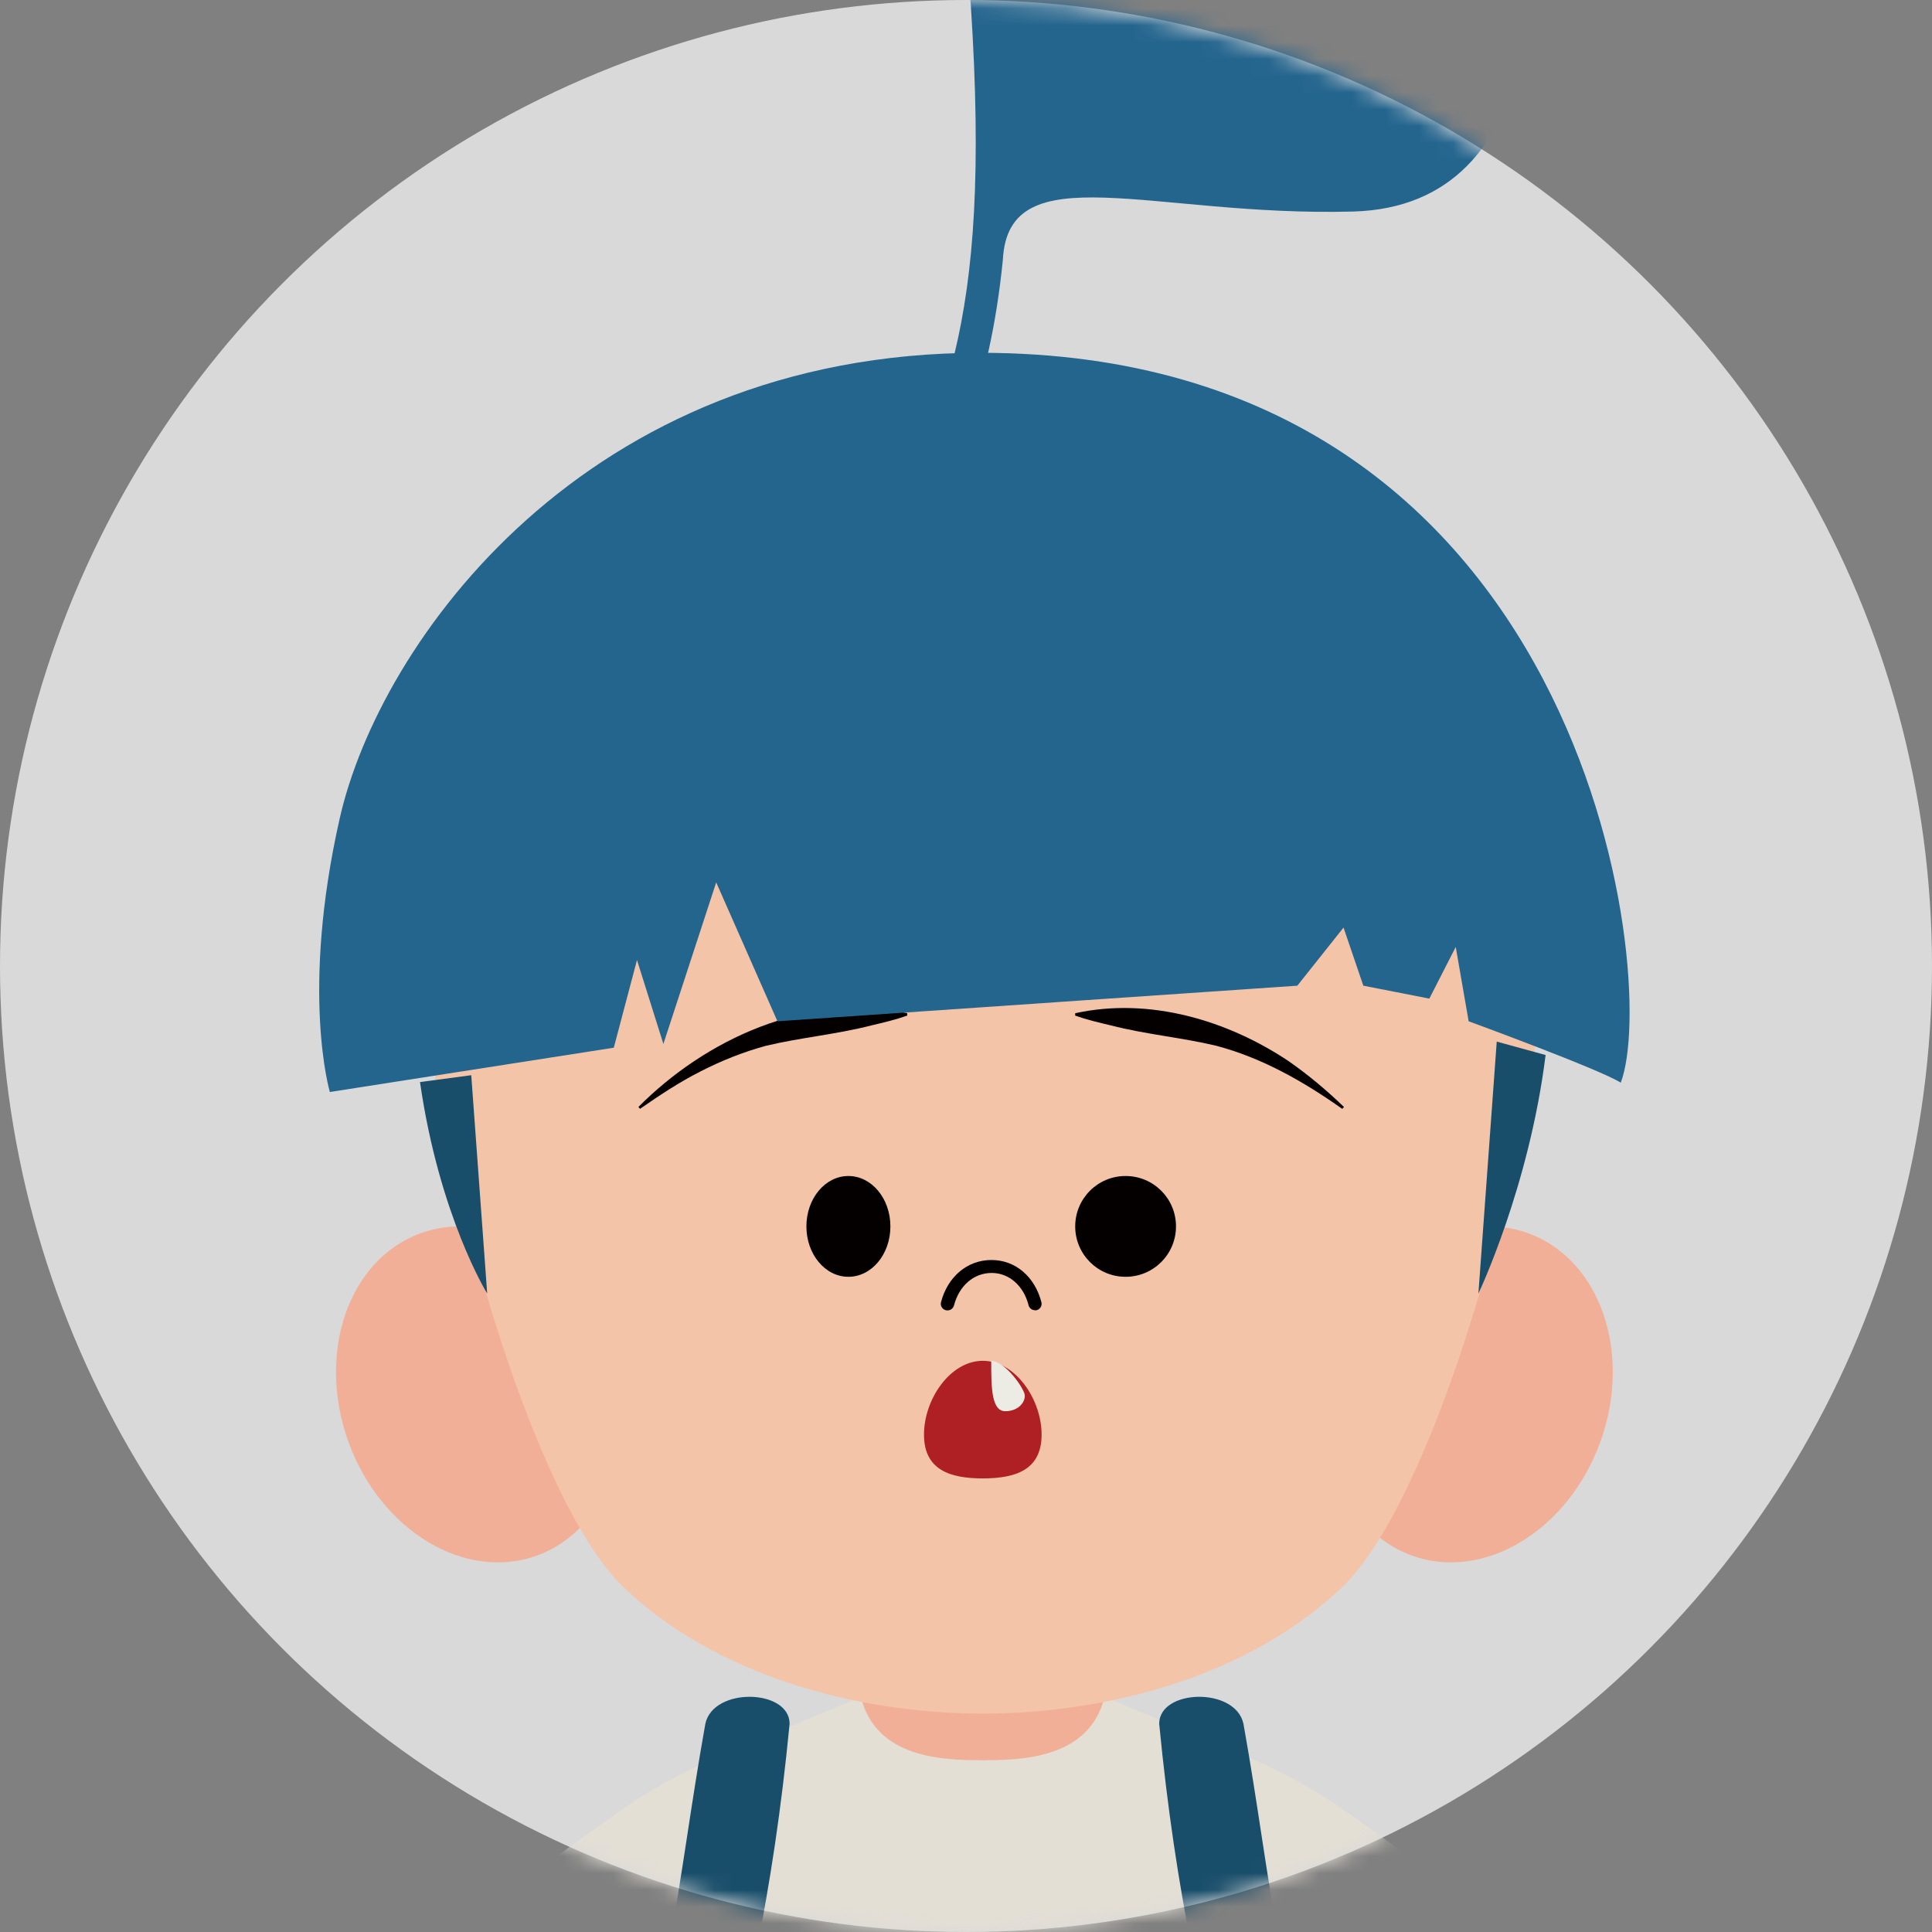 <svg width="115" height="115" viewBox="0 0 115 115" fill="none" xmlns="http://www.w3.org/2000/svg">
<rect x="0" y="0" width="115" height="115" fill="#808080" stroke="none"/>
<circle cx="57.5" cy="57.5" r="57.5" fill="#D9D9D9"/>
<mask id="mask0_40_4319" style="mask-type:alpha" maskUnits="userSpaceOnUse" x="0" y="0" width="115" height="115">
<circle cx="57.5" cy="57.5" r="57.5" fill="#D9D9D9"/>
</mask>
<g mask="url(#mask0_40_4319)">
<path d="M87 133.5C87 150.348 74.241 164 58.5 164C42.759 164 30 150.348 30 133.5C30 116.652 42.759 103 58.5 103C74.241 103 87 116.652 87 133.5Z" fill="#E5E8E9"/>
<path d="M58.5 165C42.228 165 29 150.871 29 133.5C29 116.129 42.237 102 58.5 102C74.763 102 88 116.129 88 133.5C88 150.871 74.763 165 58.5 165ZM58.5 103.493C43.06 103.493 30.499 116.958 30.499 133.5C30.499 150.042 43.06 163.507 58.5 163.507C73.94 163.507 86.501 150.051 86.501 133.5C86.501 116.949 73.94 103.493 58.5 103.493Z" fill="#BDBDBD"/>
<path d="M80 133.5C80 146.477 70.152 157 58 157C45.848 157 36 146.477 36 133.5C36 120.523 45.848 110 58 110C70.152 110 80 120.523 80 133.5Z" fill="#24658E"/>
<path d="M66 99H51V107H66V99Z" fill="#F2AF97"/>
<path d="M95.819 119.055L80.388 108.012C78.475 106.644 76.417 105.495 74.26 104.584L65.751 101C64.848 104.684 60.824 104.775 58.495 104.775C56.167 104.775 52.143 104.684 51.24 101L42.721 104.584C40.556 105.495 38.498 106.644 36.594 108.012L21.163 119.055C20.983 119.182 20.947 119.438 21.082 119.611L31.802 133.809C31.956 134.009 32.245 134.018 32.407 133.827L39.861 125.164L35.259 163.562C35.232 163.799 35.412 164 35.647 164H81.353C81.588 164 81.768 163.79 81.741 163.562L77.139 125.164L84.593 133.827C84.755 134.018 85.044 134.009 85.198 133.809L95.918 119.611C96.053 119.438 96.017 119.182 95.837 119.055" fill="#E4DFD5"/>
<path d="M41.985 102.605C40.225 112.451 40.012 119.122 35.833 129.543C33.334 135.766 37.122 137.044 38.509 135.264C39.896 133.485 45.053 122.881 47 102.605C47 100.534 42.465 100.397 41.985 102.605Z" fill="#194E6A"/>
<path d="M74.015 102.605C75.775 112.451 75.988 119.122 80.167 129.543C82.666 135.766 78.878 137.044 77.491 135.264C76.104 133.485 70.947 122.881 69 102.605C69 100.534 73.534 100.397 74.015 102.605Z" fill="#194E6A"/>
<path d="M20.744 85.832C18.826 80.535 20.744 74.979 25.019 73.413C29.303 71.847 34.337 74.871 36.255 80.168C38.174 85.465 36.255 91.021 31.981 92.587C27.697 94.153 22.663 91.129 20.744 85.832Z" fill="#F2AF97"/>
<path d="M95.255 85.832C97.174 80.535 95.255 74.979 90.981 73.413C86.697 71.847 81.663 74.871 79.745 80.168C77.826 85.465 79.745 91.021 84.019 92.587C88.303 94.153 93.337 91.129 95.255 85.832Z" fill="#F2AF97"/>
<path d="M92 54.655C92 36.072 76.997 21 58.5 21C40.003 21 25 36.072 25 54.655C25 55.556 25.045 56.447 25.118 57.33V57.348C25.136 57.93 25.181 58.548 25.244 59.203C26.231 69.736 31.655 89.247 37.123 94.487C42.529 99.653 50.84 102 58.5 102C66.16 102 74.471 99.653 79.877 94.487C85.345 89.257 90.778 69.736 91.755 59.203C91.819 58.548 91.864 57.921 91.891 57.348V57.33C91.955 56.447 92 55.556 92 54.655Z" fill="#F4C4A9"/>
<path d="M28.051 64L29 77C29 77 26.152 72.404 25 64.407L28.051 64Z" fill="#194E6A"/>
<path d="M89.092 62L88 77C88 77 91.024 70.643 92 62.799L89.092 62Z" fill="#194E6A"/>
<path d="M53 73C53 74.659 51.883 76 50.5 76C49.117 76 48 74.659 48 73C48 71.341 49.117 70 50.5 70C51.883 70 53 71.341 53 73Z" fill="#040000"/>
<path d="M70 73C70 74.659 68.659 76 67 76C65.341 76 64 74.659 64 73C64 71.341 65.341 70 67 70C68.659 70 70 71.341 70 73Z" fill="#040000"/>
<path d="M61.612 77.99C61.428 77.99 61.274 77.868 61.225 77.698C60.935 76.533 60.064 75.771 59.029 75.771C57.965 75.771 57.094 76.523 56.784 77.708C56.726 77.915 56.523 78.037 56.301 77.99C56.088 77.934 55.962 77.727 56.01 77.52C56.407 75.987 57.587 75 59.01 75H59.019C60.442 75 61.603 75.997 61.99 77.52C62.038 77.727 61.912 77.934 61.699 77.99C61.67 77.99 61.632 77.999 61.603 77.999" fill="#040000"/>
<path d="M62 85.394C62 87.511 60.432 88 58.5 88C56.568 88 55 87.511 55 85.394C55 83.277 56.568 81 58.5 81C60.432 81 62 83.287 62 85.394Z" fill="#AF2024"/>
<path d="M59 81C59 82.653 59.024 84 59.841 84C60.658 84 61.071 83.4 60.99 82.996C60.909 82.592 59.858 81.049 59 81Z" fill="#ECECE5"/>
<path d="M79.891 66C77.611 64.39 75.14 62.972 72.389 62.246C70.317 61.754 68.199 61.571 66.127 61.037C65.421 60.87 64.706 60.703 64 60.453V60.311C68.453 59.336 73.104 60.753 76.715 63.172C77.9 63.998 78.986 64.916 80 65.892L79.9 66H79.891Z" fill="#040000"/>
<path d="M38 65.891C41.966 61.895 48.033 59.026 54 60.31V60.452C53.294 60.702 52.578 60.869 51.872 61.036C49.798 61.57 47.68 61.754 45.606 62.246C44.257 62.613 42.953 63.13 41.703 63.773C40.445 64.406 39.268 65.191 38.1 66L38 65.891Z" fill="#040000"/>
<path d="M58.355 21C34.773 21 22.585 38.303 20.227 48.689C17.87 59.074 19.634 65 19.634 65L36.536 62.363L37.916 57.144L39.487 62.14L42.631 52.523L46.276 60.79L77.222 58.672L79.972 55.213L81.151 58.672L85.08 59.441L86.651 56.366L87.419 60.79C87.419 60.79 95.294 63.677 96.473 64.446C98.83 58.297 94.481 21 58.346 21" fill="#24658E"/>
<path d="M90.151 -7.991C85.955 0.423 74.256 -2.627 69.181 -4.787C65.33 -6.425 61.406 -6.983 59.077 -6.056C58.044 -5.642 57.41 -4.58 57.501 -3.473C59.322 17.999 56.649 23.534 52.281 32.587L52 33.163L53.758 34L54.039 33.424C56.758 27.799 58.905 23.345 59.694 15.461C60.02 9.108 68.611 12.915 80.545 12.591C92.48 12.267 91.673 -3.266 90.142 -8" fill="#24658E"/>
</g>
</svg>
